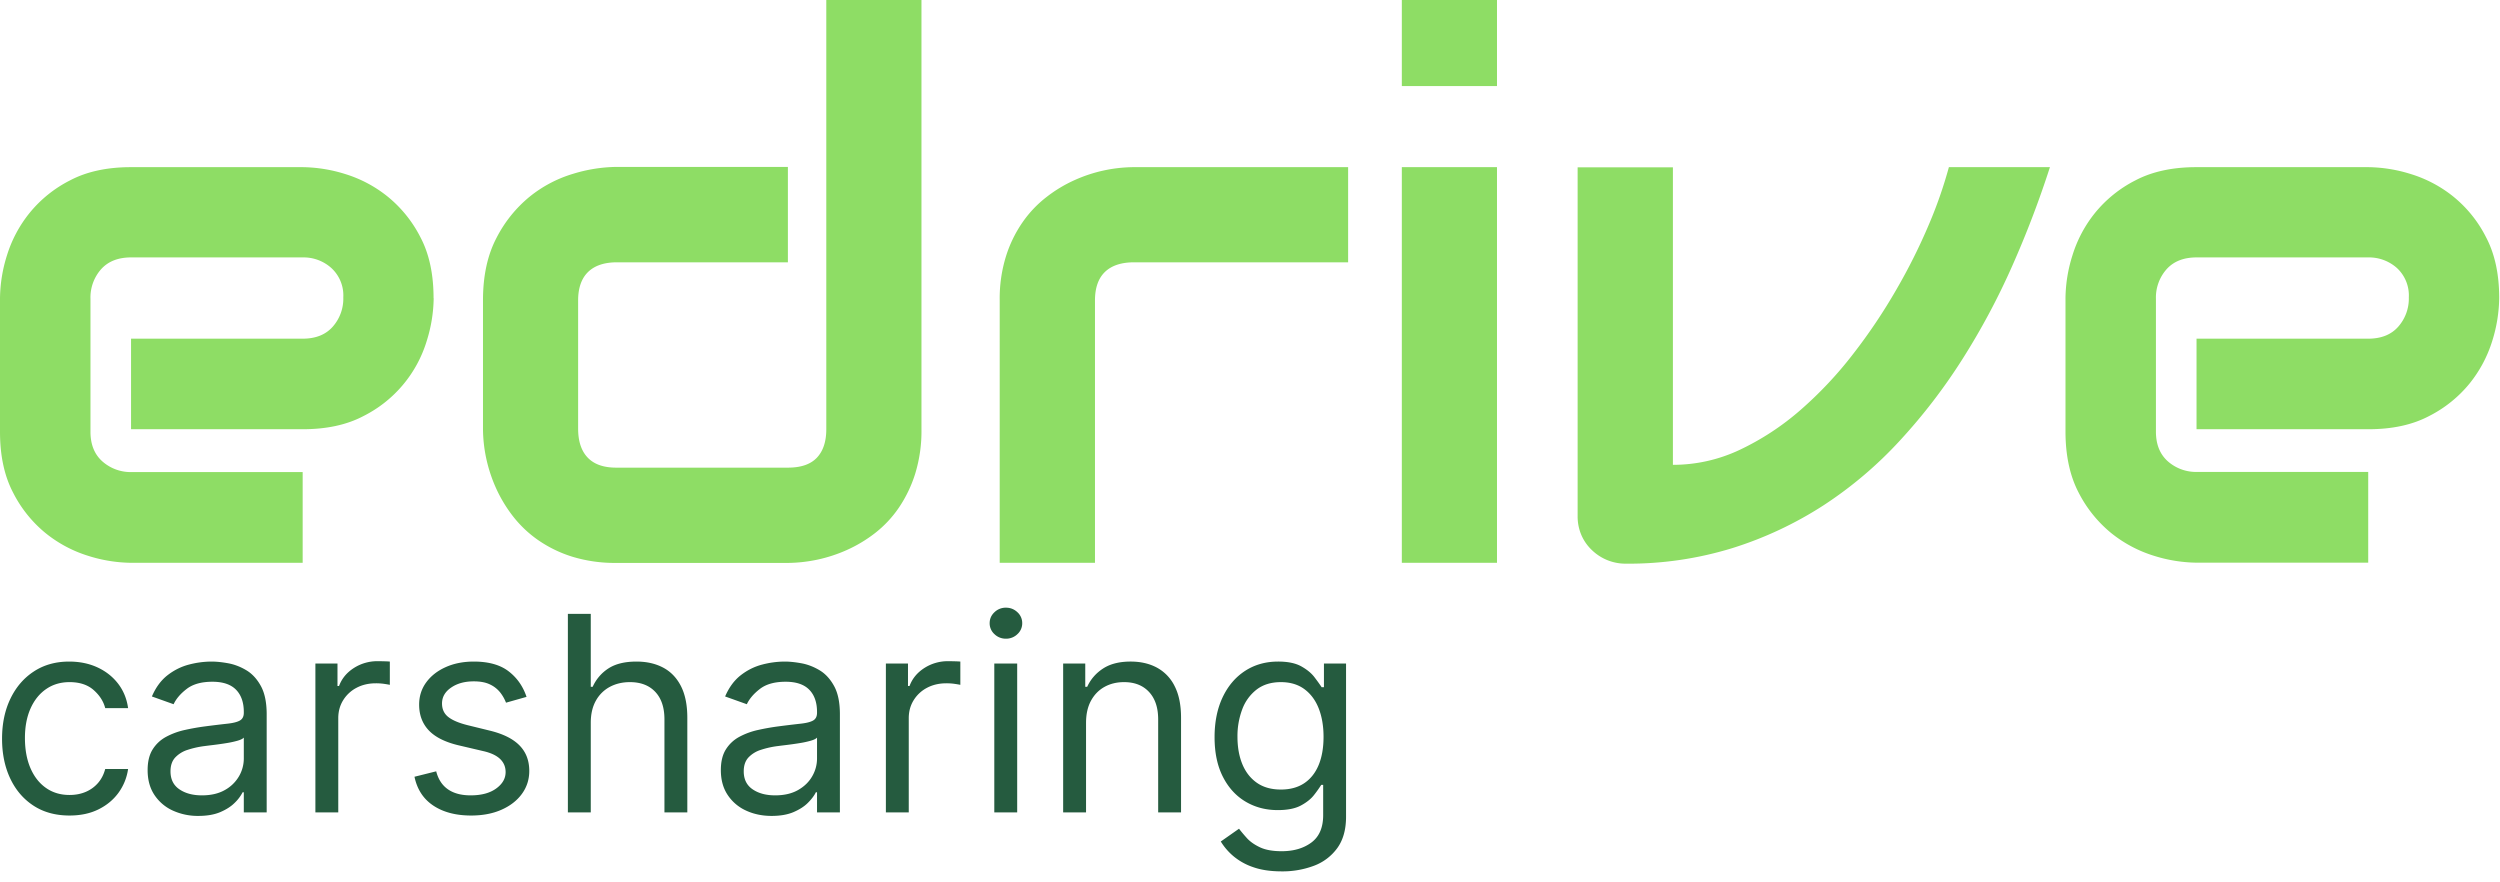<svg viewBox="0 0 153 54" xmlns="http://www.w3.org/2000/svg" fill-rule="evenodd" clip-rule="evenodd" stroke-linejoin="round" stroke-miterlimit="2"><g fill-rule="nonzero"><path d="M26.541 18.248a9.037 9.037 0 01-.423 2.61 7.618 7.618 0 01-3.873 4.604c-1.023.54-2.267.809-3.731.806H8.02v-5.541h10.503c.794 0 1.406-.243 1.838-.73.438-.495.67-1.139.649-1.8a2.275 2.275 0 00-.73-1.793 2.538 2.538 0 00-1.757-.65H8.02c-.792 0-1.405.243-1.838.728a2.613 2.613 0 00-.645 1.813v8.129c0 .777.243 1.382.73 1.815a2.613 2.613 0 001.808.652h10.448v5.553H8.02a9.003 9.003 0 01-2.61-.423 7.832 7.832 0 01-2.601-1.379 7.676 7.676 0 01-2.003-2.485C.269 29.135 0 27.892 0 26.427v-8.179a9.037 9.037 0 01.423-2.61 7.776 7.776 0 011.379-2.595 7.63 7.63 0 012.487-2.005c1.022-.539 2.266-.808 3.731-.808h10.503a9.037 9.037 0 012.61.423 7.785 7.785 0 012.593 1.379 7.697 7.697 0 012.005 2.489c.539 1.022.803 2.266.803 3.727h.007zm29.853 8.02a8.893 8.893 0 01-.379 2.707 7.926 7.926 0 01-1.009 2.102 6.884 6.884 0 01-1.455 1.549 8.418 8.418 0 01-1.736 1.04 9.049 9.049 0 01-3.596.785H37.712a8.898 8.898 0 01-2.688-.381 7.67 7.67 0 01-2.094-1.019 7.022 7.022 0 01-1.544-1.466 8.537 8.537 0 01-1.042-1.739 9.087 9.087 0 01-.595-1.833 8.912 8.912 0 01-.19-1.739v-7.891c0-1.493.273-2.762.818-3.807a7.898 7.898 0 012.037-2.538 7.75 7.75 0 012.656-1.4 9.4 9.4 0 012.642-.423h10.507v5.838h-10.46c-.774 0-1.369.201-1.771.594-.401.393-.607.977-.607 1.736v7.843c0 .791.201 1.385.597 1.791.395.406.973.603 1.734.603h10.507c.793 0 1.381-.199 1.768-.603.387-.404.582-.988.582-1.749V0h5.825v26.268zm26.111-10.215H69.409c-.791 0-1.387.201-1.791.594-.404.393-.605.977-.605 1.736v16.061h-5.831V18.383a8.713 8.713 0 01.381-2.688 7.685 7.685 0 011.019-2.094 6.954 6.954 0 011.466-1.544 8.386 8.386 0 011.734-1.042 8.948 8.948 0 013.576-.785h13.147v5.823zm9.109-10.787h-5.822V0h5.824v5.258m0 29.186h-5.824V10.23h5.824v24.214zm33.84-24.214a61.145 61.145 0 01-2.312 6.055 43.413 43.413 0 01-3.033 5.677 34.818 34.818 0 01-3.832 4.995 24.58 24.58 0 01-4.678 3.968 22.82 22.82 0 01-5.577 2.618 21.577 21.577 0 01-6.531.954 2.961 2.961 0 01-2.084-.846 2.778 2.778 0 01-.634-.918 2.881 2.881 0 01-.224-1.133V10.239h5.831v18.209a9.555 9.555 0 004.088-.917 16.12 16.12 0 003.707-2.428 23.843 23.843 0 003.236-3.441 34.254 34.254 0 002.652-3.953 35.462 35.462 0 001.989-3.983 27.133 27.133 0 001.218-3.496h6.184zm27.495 8.018a9.106 9.106 0 01-.423 2.61 7.85 7.85 0 01-1.379 2.599 7.656 7.656 0 01-2.488 2.005c-1.022.54-2.264.809-3.726.806h-10.507v-5.541h10.507c.789 0 1.404-.243 1.834-.73a2.598 2.598 0 00.651-1.8 2.29 2.29 0 00-.726-1.793 2.565 2.565 0 00-1.759-.65h-10.507c-.791 0-1.404.243-1.838.728a2.608 2.608 0 00-.647 1.804v8.13c0 .777.242 1.382.727 1.815a2.61 2.61 0 001.804.651h10.461v5.554h-10.507a9.031 9.031 0 01-2.61-.423 7.874 7.874 0 01-2.6-1.379 7.756 7.756 0 01-2.005-2.485c-.534-1.022-.803-2.266-.805-3.731v-8.17a8.93 8.93 0 01.423-2.61 7.774 7.774 0 011.374-2.595 7.648 7.648 0 012.483-2.005c1.027-.539 2.27-.808 3.731-.808h10.516a9.037 9.037 0 012.61.423 7.776 7.776 0 012.595 1.375 7.613 7.613 0 012.005 2.489c.538 1.022.807 2.265.806 3.727v.004z" fill="#8edd65"/><path d="M4.255 49.91c-.854 0-1.59-.201-2.207-.605-.617-.403-1.091-.959-1.424-1.667-.332-.708-.498-1.517-.498-2.427 0-.925.171-1.743.513-2.453.342-.71.821-1.266 1.436-1.667.615-.402 1.334-.603 2.157-.603.64 0 1.218.119 1.732.356.514.238.936.57 1.264.997.328.427.532.926.611 1.495h-1.4c-.107-.415-.343-.784-.709-1.106-.366-.323-.858-.484-1.475-.484-.545 0-1.023.142-1.432.425-.41.282-.728.68-.956 1.192-.227.512-.341 1.113-.341 1.801 0 .704.112 1.317.335 1.839.224.522.54.928.95 1.216.409.289.891.433 1.444.433.364 0 .695-.063.991-.189.297-.127.548-.309.754-.546.205-.238.352-.522.439-.855h1.4a3.246 3.246 0 01-.584 1.451c-.311.429-.72.769-1.229 1.021-.508.251-1.098.376-1.771.376zm7.889.024a3.68 3.68 0 01-1.572-.329 2.67 2.67 0 01-1.122-.956c-.277-.417-.415-.922-.415-1.515 0-.523.103-.947.309-1.273.205-.326.48-.583.824-.768a4.405 4.405 0 011.142-.419c.418-.093.838-.167 1.261-.222a68.926 68.926 0 011.35-.163c.346-.038.599-.102.759-.193.161-.091.241-.249.241-.475v-.047c0-.586-.16-1.041-.478-1.365-.318-.324-.8-.486-1.445-.486-.668 0-1.192.146-1.572.439-.38.292-.647.605-.801.937l-1.329-.475c.237-.553.555-.985.952-1.296.398-.31.833-.528 1.306-.653a5.486 5.486 0 011.397-.187c.293 0 .63.035 1.012.104.381.07.751.211 1.109.425.358.213.656.535.893.967.237.431.356 1.008.356 1.732v6.004h-1.4v-1.234h-.072a2.44 2.44 0 01-.474.635c-.222.226-.516.417-.884.576-.368.158-.817.237-1.347.237zm.214-1.258c.553 0 1.021-.109 1.403-.326a2.26 2.26 0 00.866-.843 2.16 2.16 0 00.294-1.085V45.14c-.06.071-.189.136-.389.193a5.87 5.87 0 01-.688.148c-.259.042-.51.077-.754.107-.243.03-.44.054-.59.074a5.478 5.478 0 00-1.018.229 1.773 1.773 0 00-.759.468c-.192.208-.288.49-.288.846 0 .486.181.853.543 1.1.362.248.822.371 1.38.371zm6.944 1.044v-9.113h1.352v1.377h.095c.167-.451.467-.817.902-1.098a2.654 2.654 0 011.472-.421c.102 0 .231.002.385.006.155.004.271.01.35.017v1.424a5.61 5.61 0 00-.323-.056 3.474 3.474 0 00-.531-.038c-.443 0-.838.091-1.184.275a2.096 2.096 0 00-.818.76c-.2.322-.3.689-.3 1.1v5.767h-1.4zm12.923-7.072l-1.257.356a2.432 2.432 0 00-.347-.614 1.739 1.739 0 00-.62-.495c-.262-.131-.596-.196-1.003-.196-.558 0-1.022.127-1.391.383-.37.255-.555.578-.555.97 0 .348.126.623.379.824.254.202.649.37 1.187.505l1.353.332c.815.198 1.422.499 1.821.905.4.405.6.926.6 1.563 0 .522-.15.989-.448 1.4-.299.412-.715.736-1.249.973-.534.238-1.155.356-1.863.356-.93 0-1.699-.201-2.308-.605-.609-.403-.995-.993-1.157-1.768l1.329-.332c.126.49.367.858.721 1.103.354.246.817.368 1.391.368.653 0 1.172-.139 1.557-.418.386-.279.579-.614.579-1.006 0-.316-.111-.582-.332-.798-.222-.215-.562-.377-1.021-.483l-1.519-.356c-.834-.198-1.446-.506-1.836-.923-.39-.417-.584-.94-.584-1.569 0-.514.145-.969.436-1.365.29-.395.688-.706 1.192-.931.504-.226 1.077-.339 1.718-.339.902 0 1.611.198 2.127.594.516.395.883.917 1.1 1.566zm3.93 1.59v5.482h-1.401V37.569h1.401v4.462h.118a2.59 2.59 0 01.964-1.124c.43-.279 1.002-.419 1.718-.419.621 0 1.165.124 1.632.371.466.248.829.625 1.088 1.134.259.508.389 1.154.389 1.937v5.79h-1.4v-5.695c0-.724-.187-1.285-.561-1.682-.374-.398-.891-.597-1.551-.597-.459 0-.87.097-1.232.291a2.112 2.112 0 00-.854.848c-.208.372-.311.823-.311 1.353zm11.07 5.696c-.577 0-1.101-.11-1.572-.329a2.668 2.668 0 01-1.121-.956c-.277-.417-.416-.922-.416-1.515 0-.523.103-.947.309-1.273.206-.326.48-.583.825-.768a4.392 4.392 0 011.142-.419c.417-.093.837-.167 1.26-.222a68.926 68.926 0 011.35-.163c.346-.038.599-.102.76-.193.16-.091.24-.249.24-.475v-.047c0-.586-.159-1.041-.478-1.365-.318-.324-.8-.486-1.444-.486-.669 0-1.193.146-1.573.439-.379.292-.646.605-.801.937l-1.329-.475c.238-.553.555-.985.953-1.296.397-.31.832-.528 1.305-.653a5.492 5.492 0 011.397-.187c.293 0 .63.035 1.012.104.381.07.751.211 1.109.425.358.213.656.535.893.967.238.431.356 1.008.356 1.732v6.004h-1.4v-1.234h-.071c-.095.198-.253.41-.475.635-.221.226-.516.417-.884.576-.368.158-.817.237-1.347.237zm.214-1.258c.554 0 1.021-.109 1.403-.326.382-.218.67-.499.866-.843a2.16 2.16 0 00.294-1.085V45.14c-.059.071-.189.136-.389.193a5.827 5.827 0 01-.688.148c-.259.042-.51.077-.753.107-.244.03-.44.054-.591.074a5.449 5.449 0 00-1.017.229 1.77 1.77 0 00-.76.468c-.192.208-.287.49-.287.846 0 .486.18.853.542 1.1.362.248.822.371 1.38.371zm6.777 1.044v-9.113h1.353v1.377h.095c.166-.451.466-.817.901-1.098a2.654 2.654 0 011.472-.421c.103 0 .231.002.385.006.155.004.271.01.351.017v1.424a5.888 5.888 0 00-.324-.056 3.474 3.474 0 00-.531-.038c-.443 0-.837.091-1.184.275a2.096 2.096 0 00-.818.76c-.2.322-.3.689-.3 1.1v5.767h-1.4zm6.635 0v-9.113h1.401v9.113h-1.401zm.712-10.632a.987.987 0 01-.703-.279.892.892 0 01-.293-.67c0-.261.098-.485.293-.67a.987.987 0 01.703-.279c.273 0 .508.093.704.279a.892.892 0 01.293.67.892.892 0 01-.293.67.987.987 0 01-.704.279zm4.903 5.15v5.482h-1.401v-9.113h1.353v1.424h.119c.213-.463.538-.835.973-1.118.435-.283.997-.425 1.685-.425.617 0 1.157.126 1.62.377a2.58 2.58 0 011.079 1.139c.258.509.386 1.15.386 1.926v5.79h-1.4v-5.695c0-.716-.186-1.275-.558-1.676-.372-.402-.882-.603-1.531-.603-.447 0-.845.097-1.195.291-.35.194-.626.477-.828.848-.202.372-.302.823-.302 1.353zm11.972 9.09c-.676 0-1.258-.086-1.744-.258a3.74 3.74 0 01-1.214-.677 3.722 3.722 0 01-.768-.893l1.116-.783c.126.166.286.357.48.573.194.215.46.403.798.563.338.161.782.241 1.332.241.736 0 1.343-.178 1.822-.534.478-.356.718-.914.718-1.673v-1.852h-.119a7.384 7.384 0 01-.436.614c-.188.244-.457.459-.807.647-.35.188-.822.282-1.415.282-.736 0-1.395-.174-1.979-.522-.583-.348-1.044-.854-1.382-1.519-.338-.664-.508-1.471-.508-2.421 0-.933.165-1.747.493-2.441.328-.694.785-1.232 1.37-1.614.586-.382 1.262-.573 2.03-.573.593 0 1.065.098 1.415.294.35.196.619.417.806.665.188.247.334.45.437.608h.142v-1.448h1.353v9.374c0 .784-.177 1.421-.531 1.914a3.095 3.095 0 01-1.424 1.086 5.45 5.45 0 01-1.985.347zm-.047-5.008c.561 0 1.036-.128 1.424-.385.387-.258.682-.627.884-1.11.201-.483.302-1.06.302-1.732 0-.657-.099-1.236-.296-1.739-.198-.502-.491-.896-.879-1.181-.387-.284-.866-.427-1.435-.427-.594 0-1.087.151-1.481.451a2.722 2.722 0 00-.884 1.211 4.653 4.653 0 00-.293 1.685c0 .632.1 1.191.299 1.676.2.484.497.864.89 1.139.394.275.883.412 1.469.412z" fill="#255b3f"/></g></svg>